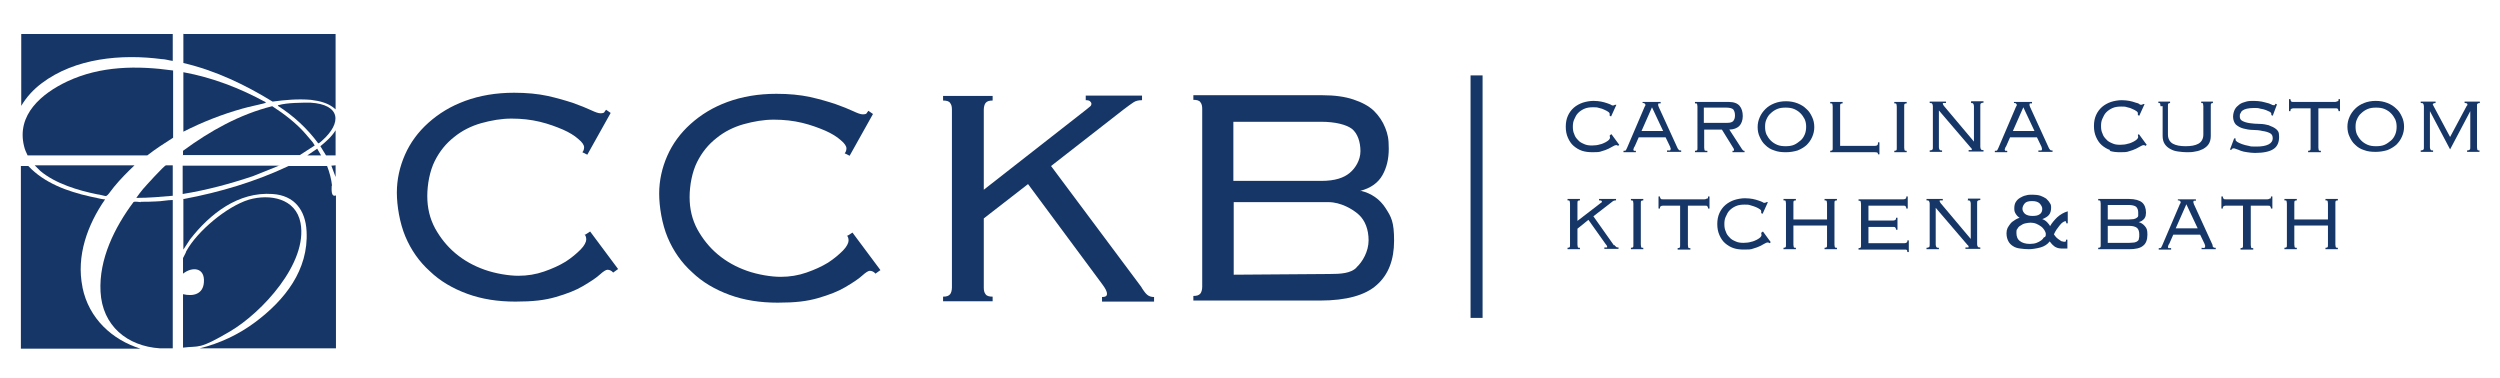 <svg xmlns="http://www.w3.org/2000/svg" id="Layer_1" viewBox="0 0 706.2 106.7"><defs><style>      .st0, .st1 {        fill: #fff;      }      .st1, .st2 {        display: none;      }      .st3 {        fill: #163667;      }    </style></defs><g class="st2"><path class="st0" d="M404.9,22.3h-2.4v67c.9,0,1.8.2,2.4-.6V22.3Z"></path><path class="st0" d="M404.9,22.3v66.4c-.5.8-1.5.6-2.4.6V22.3h2.4Z"></path></g><g class="st2"><path class="st0" d="M429.6,42.9h-.2c-.6,0-1.9,1.9-4.9,1.9-4.5,0-6.3-3.2-6.3-6.6s1.8-6.6,6.3-6.6,4.3,1.6,4.7,1.6.2,0,.3,0h.1l-1.5,2h-.2v-.6c0-.4-1.5-1.8-3.6-1.8-3.4,0-4.4,3.2-4.4,5.4s1,5.4,4.4,5.4,3.6-1.1,3.6-2v-.4h.2l1.6,1.7h-.1Z"></path><path class="st0" d="M430.6,44.7v-.2c.4,0,.4-.2.5-.5,3.7-11.1,4-11.5,4-11.7s-.1-.2-.4-.3v-.2h3.5v.2c-.2,0-.3,0-.3.3s.2.4,4.1,11.7c.1.3.2.4.6.5v.2h-2.6v-.2c.3,0,.4,0,.4-.2s0-.2-1.2-3.4h-5.5c-1.1,3.1-1.1,3.2-1.1,3.4s.2.2.4.3v.2h-2.4ZM438.8,39.6l-2.3-6.9h0l-2.3,6.9h4.7-.1Z"></path><path class="st0" d="M446.8,43.8c0,.5.1.6.6.6v.2h-2.9v-.2c.5,0,.6,0,.6-.6v-11.2c0-.5-.1-.6-.6-.6v-.2h6c3.6,0,5.1,1.7,5.1,3.6s-.9,3-3.3,3.4l3.1,5c.3.5.5.6.8.7v.2h-2.7v-.2c.2,0,.3,0,.3-.2,0-.2-.2-.4-3.3-5.3h-3.7v4.9h0ZM446.8,37.7h3.8c2.4,0,3.4-.7,3.4-2.4s-1-2.4-3.5-2.4h-3.7v4.8h0Z"></path><path class="st0" d="M470.2,38.2c0,3.1-1.9,6.6-6.2,6.6s-6.2-3.5-6.2-6.6,1.9-6.6,6.2-6.6,6.2,3.5,6.2,6.6ZM459.5,38.2c0,2.8,1.2,5.4,4.6,5.4s4.6-2.7,4.6-5.4-1.2-5.4-4.6-5.4-4.6,2.7-4.6,5.4Z"></path><path class="st0" d="M473.2,32.6c0-.5,0-.6-.6-.6v-.2h2.9v.2c-.5,0-.6.1-.6.6v10.9h6.5c.6,0,.7,0,.8-.4h.2v2.1h-.2c-.1-.4-.2-.5-.8-.5h-8.7v-.2c.5,0,.6,0,.6-.6v-11.2h0Z"></path><path class="st0" d="M486.5,43.8c0,.5.1.6.6.6v.2h-2.9v-.2c.5,0,.6,0,.6-.6v-11.2c0-.5-.1-.6-.6-.6v-.2h2.9v.2c-.5,0-.6.1-.6.6v11.2Z"></path><path class="st0" d="M492.4,43.8c0,.5.1.6.6.6v.2h-2.8v-.2c.5,0,.6,0,.6-.6v-11.2c0-.5-.1-.6-.6-.6v-.2h3.7v.2c-.3,0-.4.1-.4.2,0,.3.3.5,6.5,9.5h0v-9.1c0-.5-.1-.6-.6-.6v-.2h2.8v.2c-.5,0-.6.1-.6.6v11.2c0,.5.1.6.6.6v.2h-2.6v-.2c.2,0,.3,0,.3,0,0-.2-.3-.5-7.5-11h0v10.5Z"></path><path class="st0" d="M504.2,44.7v-.2c.4,0,.4-.2.5-.5,3.7-11.1,4-11.5,4-11.7s-.1-.2-.4-.3v-.2h3.5v.2c-.2,0-.3,0-.3.3s.2.4,4.1,11.7c0,.3.2.4.6.5v.2h-2.6v-.2c.3,0,.4,0,.4-.2s0-.2-1.2-3.4h-5.5c-1.1,3.1-1.1,3.2-1.1,3.4s.2.2.4.3v.2h-2.4ZM512.4,39.6l-2.3-6.9h0l-2.3,6.9h4.7-.1Z"></path><path class="st0" d="M535.4,42.9h-.2c-.6,0-1.9,1.9-4.9,1.9-4.5,0-6.3-3.2-6.3-6.6s1.8-6.6,6.3-6.6,4.3,1.6,4.7,1.6.2,0,.3,0h0l-1.5,2h-.2v-.6c0-.4-1.5-1.8-3.6-1.8-3.4,0-4.4,3.2-4.4,5.4s1,5.4,4.4,5.4,3.6-1.1,3.6-2v-.4h.2l1.6,1.7h0Z"></path><path class="st0" d="M547.2,32.6c0-.5,0-.6-.5-.7v-.2h2.6v.2c-.4,0-.5.2-.5.7v8.5c0,2.6-2,3.7-5.3,3.7s-5.3-1.1-5.3-3.7v-8.5c0-.5,0-.6-.5-.7v-.2h2.7v.2c-.4,0-.5.2-.5.7v8.7c0,1.7,1.1,2.3,3.7,2.3s3.7-.7,3.7-2.3v-8.7h-.1Z"></path><path class="st0" d="M553.3,41.5h0v.2c0,1.1,2.7,2,4,2,2,0,3.7-.9,3.7-2.7,0-3.8-8.8-.8-8.8-5.8s1.8-3.6,5.2-3.6,4.3,1.3,4.9,1.3.2,0,.2,0h0l-1.2,2.1h-.2c0-1.2-2.1-2.1-3.9-2.1s-3.5,1.2-3.5,2.3c0,3.4,8.8.5,8.8,5.9s-2.2,3.9-5.3,3.9-4.9-1.4-5.1-1.4-.2,0-.3,0h0c0,0,1.3-2.1,1.3-2.1h0Z"></path><path class="st0" d="M570.6,43.8c0,.5,0,.6.6.6v.2h-2.9v-.2c.5,0,.6,0,.6-.6v-10.9h-3.6c-.6,0-.7,0-.8.4h-.2v-2h.2c0,.3.2.4.8.4h8.8c.6,0,.7,0,.8-.4h.2v2h-.2c0-.3-.2-.4-.8-.4h-3.6v10.9h.1Z"></path><path class="st0" d="M588.8,38.2c0,3.1-1.9,6.6-6.2,6.6s-6.2-3.5-6.2-6.6,1.9-6.6,6.2-6.6,6.2,3.5,6.2,6.6ZM578,38.2c0,2.8,1.2,5.4,4.6,5.4s4.6-2.7,4.6-5.4-1.2-5.4-4.6-5.4-4.6,2.7-4.6,5.4Z"></path><path class="st0" d="M594.8,31.7v.2c-.3,0-.4,0-.4.3s.2.5,3.2,8.9h0c3.1-8.4,3.2-8.8,3.2-8.9s0-.2-.3-.2v-.2h3.6v.2c-.5,0-.6,0-.6.6v11.2c0,.5,0,.6.6.6v.2h-2.9v-.2c.5,0,.6,0,.6-.6v-10.4h0l-4.1,11.3h-.3l-4-11.3h0v10.4c0,.5,0,.6.6.6v.2h-2.9v-.2c.5,0,.6,0,.6-.6v-11.2c0-.5,0-.6-.6-.6v-.2h3.7Z"></path><path class="st0" d="M429.7,62.2v.2c-.5,0-.8.3-1.5,1l-4,3.9,5.2,7.1c.3.4.5.5.8.5v.2h-2.9v-.2c.2,0,.3,0,.3-.2s-.3-.4-4.6-6.4l-2.2,2.2v3.7c0,.5.1.6.6.6v.2h-2.9v-.2c.5,0,.6,0,.6-.6v-11.2c0-.5-.1-.6-.6-.6v-.2h2.9v.2c-.5,0-.6,0-.6.6v5.6c5.9-5.8,6.1-5.9,6.1-6.1s0,0-.2,0v-.2h3Z"></path><path class="st0" d="M434.8,74.3c0,.5.1.6.6.6v.2h-2.9v-.2c.5,0,.6,0,.6-.6v-11.2c0-.5-.1-.6-.6-.6v-.2h2.9v.2c-.5,0-.6,0-.6.6v11.2Z"></path><path class="st0" d="M443.6,74.3c0,.5.1.6.6.6v.2h-2.9v-.2c.5,0,.6,0,.6-.6v-10.9h-3.6c-.6,0-.7,0-.8.4h-.2v-2h.2c.1.3.2.4.8.4h8.8c.6,0,.7,0,.8-.4h.2v2h-.2c-.1-.3-.2-.4-.8-.4h-3.6v10.9h.1Z"></path><path class="st0" d="M460.9,73.4h-.2c-.6,0-1.9,1.9-4.9,1.9-4.5,0-6.3-3.2-6.3-6.6s1.8-6.6,6.3-6.6,4.3,1.6,4.7,1.6.2,0,.3,0h.1l-1.5,2h-.2v-.6c0-.4-1.5-1.8-3.6-1.8-3.4,0-4.4,3.2-4.4,5.4s1,5.4,4.4,5.4,3.6-1.1,3.6-2v-.4h.2l1.6,1.7h-.1Z"></path><path class="st0" d="M465.3,74.3c0,.5.1.6.6.6v.2h-2.9v-.2c.5,0,.6,0,.6-.6v-11.2c0-.5-.1-.6-.6-.6v-.2h2.9v.2c-.5,0-.6,0-.6.6v4.9h7.4v-4.9c0-.5-.1-.6-.6-.6v-.2h2.9v.2c-.5,0-.6,0-.6.6v11.2c0,.5.1.6.6.6v.2h-2.9v-.2c.5,0,.6,0,.6-.6v-5.1h-7.4v5.1Z"></path><path class="st0" d="M480.5,69.1v4.8h7.1c.6,0,.7,0,.8-.4h.2v2.1h-.2c-.1-.4-.2-.5-.8-.5h-9.4v-.2c.5,0,.6,0,.6-.6v-11.2c0-.5-.1-.6-.6-.6v-.2h9.1c.6,0,.7,0,.8-.4h.2v2h-.2c-.1-.3-.2-.4-.8-.4h-6.8v4.5h4.5c.6,0,.7,0,.8-.5h.2v2.2h-.2c-.1-.5-.2-.5-.8-.5h-4.5Z"></path><path class="st0" d="M493.2,74.3c0,.5.1.6.6.6v.2h-2.8v-.2c.5,0,.6,0,.6-.6v-11.2c0-.5-.1-.6-.6-.6v-.2h3.7v.2c-.3,0-.4,0-.4.2,0,.3.3.5,6.5,9.5h0v-9.1c0-.5-.1-.6-.6-.6v-.2h2.8v.2c-.5,0-.6,0-.6.6v11.2c0,.5.1.6.6.6v.2h-2.6v-.2c.2,0,.3,0,.3,0,0-.2-.3-.5-7.5-11h0v10.5Z"></path><path class="st0" d="M523.8,69h-.2s0-.2-.2-.2c-.6,0-1.9,2.5-1.9,2.8,0,.8.9,2.2,1.7,2.2s.4,0,.4-.4h.2v1.7h-.8c-1.7,0-2.3-1.2-2.5-2h0c-.7,1.3-1.9,2.2-3.8,2.2s-4.5-1.6-4.5-3.8,1-3.2,3-3.9c-1.1-.5-1.7-1.5-1.7-2.6,0-1.7,1.5-3,3.5-3s3.5,1.2,3.5,3-.8,2.2-2,2.7c1.1.4,1.8,1.2,2.1,2.1h0c.5-1.2,1.4-2.3,2.7-3,0,0,0-.2.2-.4h.2v2.6h0ZM513.9,71c0,1.6.7,3,2.9,3s2.8-1.3,2.8-2.8-1.3-2.9-3-2.9-2.7,1.4-2.7,2.6h0ZM515,65.1c0,1,.8,2,2,2s2-1,2-2-.8-2-2-2-2,1-2,2Z"></path><path class="st0" d="M533.2,75.1v-.2c.5,0,.6,0,.6-.6v-11.2c0-.5,0-.6-.6-.6v-.2h5.8c3.3,0,4.8,1.4,4.8,3.5s-.8,2.4-2.3,2.7h0c1.8.4,2.7,1.4,2.7,3.1s-1.9,3.6-5,3.6h-6ZM535.4,67.8h3.6c2.2,0,3.1-.9,3.1-2.2s-.9-2.2-3.1-2.2h-3.6v4.4ZM535.4,73.9h3.7c1.9,0,3.3-.7,3.3-2.4s-1.5-2.4-3.3-2.4h-3.8v4.9h0Z"></path><path class="st0" d="M545.9,75.1v-.2c.4,0,.4-.2.5-.5,3.7-11.1,4-11.5,4-11.7s0-.2-.4-.3v-.2h3.5v.2c-.2,0-.3,0-.3.3s.2.4,4.1,11.7c0,.3.2.4.6.5v.2h-2.6v-.2c.3,0,.4,0,.4-.2s0-.2-1.2-3.4h-5.5c-1.1,3.1-1.1,3.2-1.1,3.4s.2.2.4.3v.2h-2.4ZM554.1,70.1l-2.3-6.9h0l-2.3,6.9h4.7-.1Z"></path><path class="st0" d="M563.5,74.3c0,.5,0,.6.6.6v.2h-2.9v-.2c.5,0,.6,0,.6-.6v-10.9h-3.6c-.6,0-.7,0-.8.4h-.2v-2h.2c0,.3.2.4.8.4h8.8c.6,0,.7,0,.8-.4h.2v2h-.2c0-.3-.2-.4-.8-.4h-3.6v10.9h.1Z"></path><path class="st0" d="M572.4,74.3c0,.5,0,.6.6.6v.2h-2.9v-.2c.5,0,.6,0,.6-.6v-11.2c0-.5,0-.6-.6-.6v-.2h2.9v.2c-.5,0-.6,0-.6.6v4.9h7.4v-4.9c0-.5,0-.6-.6-.6v-.2h2.9v.2c-.5,0-.6,0-.6.6v11.2c0,.5,0,.6.6.6v.2h-2.9v-.2c.5,0,.6,0,.6-.6v-5.1h-7.4v5.1Z"></path></g><path class="st1" d="M176.8,76.9l-1.5,1c-.4-.6-1-.8-1.7-.8-1.6,0-8.6,9.4-27.2,9.4s-35.1-13.5-35.1-31.4,13.4-28.5,34.7-28.5,13.2,1.6,17.5,3,6.9,3,8.1,3,1.2-.4,1.7-1l1.3.9-6.9,11.9-1.5-.7c.2-.3.6-.8.6-1.4,0-2.5-9.6-8.1-21.4-8.1s-25,6.7-25,22.1,13.3,22.7,27,22.7,20.2-7.2,20.2-10.3-.3-1.2-.6-1.6l1.5-.9,8.3,10.7h0Z"></path><path class="st1" d="M250.5,76.9l-1.5,1c-.4-.6-1-.8-1.7-.8-1.6,0-8.6,9.4-27.2,9.4s-35.1-13.5-35.1-31.4,13.4-28.5,34.7-28.5,13.2,1.6,17.5,3,6.9,3,8.1,3,1.2-.4,1.7-1l1.3.9-6.9,11.9-1.5-.7c.2-.3.6-.8.6-1.4,0-2.5-9.6-8.1-21.4-8.1s-25,6.7-25,22.1,13.3,22.7,27,22.7,20.2-7.2,20.2-10.3-.3-1.2-.6-1.6l1.5-.9,8.3,10.7h0Z"></path><path class="st1" d="M274.8,26.5v1.3c-2.1,0-2.7,1.1-2.7,2.7v22.8l30.4-22.8c1-.8,1.6-1.1,1.6-1.7s-.4-1-1.7-1v-1.3h16.7v1.3c-2.2,0-2.8.7-5.6,2.7l-21.4,16.1,26.9,34.6c1.3,1.9,2,2.7,3.7,2.7v1.3h-15.4v-1.3c1.1,0,1.5-.2,1.5-.9s-.6-1.7-1.5-2.8l-22-28.5-13.2,9.8v19.6c0,1.6.6,2.7,2.7,2.7v1.3h-14.7v-1.3c2.1,0,2.7-1.1,2.7-2.7V30.6c0-1.6-.6-2.7-2.7-2.7v-1.3h14.7Z"></path><path class="st1" d="M337.9,30.6c0-1.6-.6-2.7-2.7-2.7v-1.3h38.4c14.2,0,19.6,6.7,19.6,15.2s-2.3,10.4-8.4,11.9v.2c6.4,1.5,9.9,7,9.9,14.3,0,10.8-6.4,17.1-22,17.1h-37.6v-1.3c2.1,0,2.7-1.1,2.7-2.7V30.6h.1ZM347.3,50h25.6c8.5,0,11.3-2.6,11.3-7.7s-2.8-7.7-11.3-7.7h-25.6v15.4ZM347.3,77.2h28c7.1,0,10.8-3.6,10.8-9.6s-3.7-9.6-10.8-9.6h-28v19.2Z"></path><g><path class="st3" d="M23.3,81.1c-1.8-8.8,1.4-17.6,6.4-24.8,0,0,0,0,0,0,0,0-.2,0-.3,0-1.1-.3,2.3.6-4-.8-6.3-1.4-12.9-3.8-17.4-8.6h-2.1v51.6h33.8c-8-2.5-14.6-8.5-16.4-17.3Z"></path><path class="st3" d="M29.7,56.3c.5.1,0,0,0,0h0Z"></path><path class="st3" d="M93.8,52.5c-.2-1.9-.7-3.8-1.4-5.6h-10.9c-9.3,4.4-19.4,7.4-29.5,9.3h-.2v14.3l1.9-2.9c5.6-7.2,13.6-13.5,23.3-12.8,6.2.4,9.3,4.6,9.6,10.5.6,11-6.2,19.5-14.5,25.7-4.7,3.5-10,6-15.7,7.4h0c0,0,38.5,0,38.5,0v-43.2c-1.5.6-1.2-1.9-1.2-2.8Z"></path><path class="st3" d="M39.8,57.1c-.5,0-1.7-.3-2.1,0-5.3,7.1-9.8,16.1-9.3,25.3.5,9.6,7.5,15.4,16.8,16h0c1.2,0,2.4,0,3.6,0v-41.9c-1.5,0-3.3.4-4.7.4-1.4.1-3,.1-4.4.1Z"></path><path class="st3" d="M77,28.7c3.6-.5,7.2-.8,10.8-.5,2.5.3,5.1.9,7,2.7V9.6h-43v8.2c9,2.1,17.4,6.1,25.2,10.9Z"></path><polygon class="st3" points="51.8 9.5 51.7 9.6 51.8 9.6 51.8 9.5"></polygon><path class="st3" d="M11.8,23.5c9.4-7.1,22.5-8.3,33.9-6.8,1,0,2.1.4,3.1.5v-7.6H6v20.3c1.5-2.5,3.4-4.6,5.8-6.4Z"></path><path class="st3" d="M94.8,36.8c-1.1,1.8-2.7,3.2-4.3,4.5l1.6,2.6h2.7v-7.1Z"></path><polygon class="st3" points="94.8 46.7 93.6 46.8 94.8 50 94.8 46.7"></polygon><path class="st3" d="M84.9,63c-1.3-7-8.7-8.3-14.6-6.6-6.2,1.9-14.6,8.9-17.7,14.6,0,.3-.9,1.8-.9,1.9v4.4c2.7-2.1,6.2-1.7,5.9,2.4-.2,3.4-3,4.1-5.9,3.4v15.1c4.7-.6,4.3.7,13.3-4.6,9-5.3,22-19.3,19.9-30.6Z"></path><path class="st3" d="M48.8,19.9h0c-10.1-1.4-20.4-1.3-29.8,3.1-7.2,3.4-14.4,9.4-12.2,18.3.2.9.6,1.8,1,2.6h33.8c2.3-1.8,4.8-3.4,7.3-5v-19Z"></path><polygon class="st3" points="51.7 43.9 51.7 43.8 51.6 43.8 51.7 43.9"></polygon><path class="st3" d="M88.9,41.1c-.7-1.1,0-.3-2.6-3.3s-6-5.6-9.4-7.8c-9.2,2.3-17.6,7-25.2,12.6v1.2h33l4.2-2.7Z"></path><path class="st3" d="M51.8,20.4h0s0,0,0,0h0Z"></path><path class="st3" d="M68.4,30.7c2.1-.6,4.3-1,6.5-1.6,0-.1.2,0,.2-.2-7.3-4-15.1-7-23.3-8.5v16.8c5.3-2.7,10.9-4.9,16.6-6.5Z"></path><path class="st3" d="M30,55.5c0,0,0,0,0,0h0Z"></path><path class="st3" d="M30.3,55.2c.6-.6,1.3-1.7,1.9-2.4,1.8-2.2,3.8-4.2,5.8-6.1H9.8l1.6,1.6c4.3,3.6,10.7,5.5,16.1,6.6.5,0,2.1.5,2.5.5s0,0,0,0c0,0,.1-.1.3-.3Z"></path><polygon class="st3" points="79 46.7 78.8 46.8 78.9 46.8 79 46.7"></polygon><path class="st3" d="M78.8,46.8h-27.2v8c6.8-1.1,13.5-2.9,20-5.1l7.2-2.9Z"></path><path class="st3" d="M87.6,29c-2.3,0-6.6,0-8.9.7-.1,0-.2,0-.2.2h0c4.4,2.8,8.3,6.4,11.4,10.6.2,0,.8-.5,1-.7,5.9-5.2,5.2-10.3-3.2-10.8Z"></path><path class="st3" d="M40.4,53.4c-.7.8-1.3,1.7-1.9,2.5,3.5,0,6.9-.3,10.3-.6v-8.6h-1.9c-.5,0-5.8,5.9-6.5,6.7Z"></path><polygon class="st3" points="90.7 43.9 89.6 42 86.8 43.9 90.7 43.9"></polygon><path class="st3" d="M239.2,66.5c.4.4.5.9.5,1.5s-.5,1.7-1.6,2.8c-1.1,1.1-2.5,2.3-4.2,3.4-1.8,1.1-3.8,2-6.1,2.8-2.3.8-4.7,1.2-7.3,1.2s-6.4-.6-9.5-1.7c-3.1-1.1-5.8-2.6-8.2-4.6-2.4-2-4.3-4.4-5.8-7.1-1.5-2.8-2.2-5.8-2.2-9.1s.7-7.1,2.1-9.9c1.4-2.8,3.2-5,5.5-6.8,2.2-1.8,4.8-3.1,7.6-3.9,2.9-.8,5.7-1.3,8.6-1.3s5.5.3,8,.9c2.5.6,4.6,1.4,6.5,2.2,1.8.8,3.3,1.7,4.4,2.7,1.1.9,1.6,1.7,1.6,2.3s-.2,1.1-.5,1.4l1.4.7,6.6-11.8-1.3-.9c-.2.3-.4.5-.5.7-.1.2-.5.3-1.1.3s-1.4-.3-2.7-.9c-1.3-.6-3-1.3-5-2-2.1-.7-4.5-1.4-7.2-2-2.8-.6-5.9-.9-9.5-.9-5.1,0-9.7.8-13.8,2.3-4.1,1.5-7.5,3.6-10.4,6.2-2.9,2.6-5.1,5.6-6.6,9-1.5,3.4-2.3,7-2.3,10.7s.8,8.6,2.4,12.4c1.6,3.8,3.9,7.1,6.9,9.8,2.9,2.8,6.5,4.9,10.6,6.4,4.1,1.5,8.6,2.2,13.6,2.2s8.3-.4,11.4-1.3c3.1-.9,5.7-1.9,7.7-3.1,2-1.2,3.6-2.2,4.7-3.2,1.1-1,1.8-1.4,2.2-1.4.6,0,1.2.3,1.6.8l1.4-1-7.9-10.6-1.4.9Z"></path><path class="st3" d="M322.5,81.2l-25.6-34.3,20.4-15.9c1.3-1,2.3-1.7,2.9-2.1.6-.4,1.4-.6,2.4-.6v-1.3h-15.9v1.3c.6,0,1,.1,1.2.3.2.2.4.4.4.7s-.1.6-.4.8c-.2.2-.6.5-1.1.9l-28.9,22.6v-22.6c0-.8.2-1.5.5-1.9.4-.5,1-.7,2-.7v-1.3h-14v1.3c1,0,1.7.2,2,.7.4.5.5,1.1.5,1.9v50.2c0,.8-.2,1.5-.5,1.9-.4.5-1,.7-2,.7v1.3h14v-1.3c-1,0-1.7-.2-2-.7-.4-.5-.5-1.1-.5-1.9v-19.5l12.5-9.7,20.9,28.2c.9,1.2,1.4,2.1,1.4,2.8s-.5.9-1.4.9v1.3h14.7v-1.3c-.8,0-1.4-.2-1.9-.6-.5-.4-1-1.1-1.6-2Z"></path><path class="st3" d="M384.3,54.1v-.2c3-.8,5-2.3,6.2-4.4,1.2-2.1,1.8-4.6,1.8-7.5s-.3-4.1-1-5.9c-.7-1.8-1.8-3.4-3.2-4.8-1.5-1.4-3.4-2.4-5.8-3.2-2.4-.8-5.3-1.2-8.7-1.2h-36.5v1.3c1,0,1.7.2,2,.7.4.5.5,1.1.5,1.9v50.2c0,.8-.2,1.5-.5,1.9-.4.5-1,.7-2,.7v1.3h35.8c7.4,0,12.8-1.5,16-4.4,3.3-2.9,4.9-7.1,4.9-12.5s-.8-6.7-2.4-9.2c-1.6-2.5-4-4.2-7-4.9ZM348.6,34.4h24.6c4,0,7.1.8,8.7,2,1.6,1.3,2.4,3.7,2.4,6.3s-1.5,4.9-3.1,6.2c-1.6,1.3-4,2.2-8,2.2h-24.8v-16.7ZM383.2,75.6c-1.7,1.6-4.3,1.8-7.7,1.8l-27,.2v-20.5h26.8c3.4,0,6.9,2,8.6,3.6,1.7,1.6,2.7,4.1,2.7,7.2s-1.7,6.1-3.5,7.7Z"></path><rect class="st3" x="415.4" y="21.3" width="3.4" height="68.5"></rect><path class="st3" d="M454.7,38.3c0,.2.1.4.1.6s-.1.3-.3.6c-.2.2-.6.5-1,.7-.4.2-1,.5-1.6.6-.6.2-1.4.3-2.2.3s-1.6-.1-2.2-.4c-.7-.3-1.3-.6-1.7-1.1-.5-.5-.9-1-1.1-1.7-.3-.6-.4-1.3-.4-2.1s.1-1.5.4-2.1c.3-.7.6-1.3,1.1-1.8.5-.5,1.1-.9,1.8-1.2.7-.3,1.5-.4,2.4-.4s1.1,0,1.7.2c.6.1,1.1.3,1.5.5.5.2.8.4,1.1.6.3.2.4.4.4.5v.3s0,.1,0,.3l.4.2,1.5-3.3h-.4c-.2.1-.3.2-.5.2s-.4,0-.6-.2c-.3-.1-.6-.3-1-.4-.6-.2-1.2-.4-1.8-.5-.6-.1-1.3-.2-2.2-.2s-2.1.2-3,.5c-.9.3-1.8.8-2.5,1.4-.7.6-1.3,1.4-1.7,2.3-.4.9-.6,1.9-.6,3.1s.2,2.2.6,3.1c.4.9.9,1.7,1.6,2.3.7.6,1.5,1.1,2.4,1.4.9.3,1.9.4,3,.4s1.9,0,2.6-.3c.7-.2,1.3-.4,1.9-.7.5-.3.9-.5,1.3-.7.3-.2.6-.3.8-.3s.1,0,.2,0c0,0,.2.1.4.2l.3-.3-2.2-3-.3.2Z"></path><path class="st3" d="M462.3,42.6c-.3,0-.5,0-.7,0-.1,0-.2-.2-.2-.3s0-.2.1-.4c0-.2.2-.4.3-.6l1.1-2.5h7.6l1.3,2.7c0,.1,0,.2.1.3s0,.2,0,.4,0,.2-.2.3c-.1,0-.4,0-.8,0v.4h4v-.4c-.3,0-.6,0-.7-.2-.1-.1-.2-.3-.3-.4l-5.4-11.8c0-.1,0-.2-.1-.3,0-.1,0-.2,0-.3s0-.3.2-.3c.2,0,.3,0,.5,0v-.4h-5.1v.3c.3,0,.5,0,.6.2.1,0,.2.2.2.3s0,.3-.2.5l-5,11.7c-.1.2-.2.4-.3.6-.1.2-.3.2-.7.2v.4h3.5v-.4ZM466.6,30.2l3.2,6.8h-6.1l3-6.8Z"></path><path class="st3" d="M482.1,42.6c-.3,0-.6,0-.6-.2,0-.1-.1-.4-.1-.7v-5.1h5l3.1,5c.1.2.2.3.3.5,0,.1,0,.2,0,.3s0,.2,0,.2c0,0-.2,0-.4,0v.4h3.4v-.4c-.2,0-.3,0-.4-.1s-.2-.2-.4-.5l-3.5-5.4c1.2,0,2.2-.4,2.8-1s1-1.6,1-2.8-.3-2.2-.9-2.9c-.6-.7-1.6-1.1-3-1.1h-9.6v.4c.3,0,.6,0,.6.2,0,.1.1.4.1.7v11.6c0,.4,0,.6-.1.7,0,.1-.3.2-.6.2v.4h3.5v-.4ZM481.3,30.4h6.4c.9,0,1.6.2,1.9.5.3.4.5.9.5,1.7s-.2,1.2-.5,1.6c-.3.3-.8.5-1.6.5h-6.7v-4.3Z"></path><path class="st3" d="M507.8,42.5c1-.4,1.8-.9,2.5-1.5.7-.7,1.2-1.4,1.6-2.3.4-.9.6-1.8.6-2.8s-.2-2-.6-2.8c-.4-.9-.9-1.7-1.6-2.3-.7-.7-1.5-1.2-2.5-1.6-1-.4-2.1-.6-3.3-.6s-2.3.2-3.3.6c-1,.4-1.8.9-2.5,1.6-.7.7-1.2,1.4-1.6,2.3-.4.9-.6,1.8-.6,2.8s.2,2,.6,2.8c.4.9.9,1.7,1.6,2.3.7.7,1.5,1.2,2.5,1.5,1,.4,2.1.5,3.3.5s2.3-.2,3.3-.5ZM500.2,39.7c-.5-.5-.9-1.1-1.2-1.7-.3-.7-.4-1.4-.4-2.2s.1-1.5.4-2.1c.3-.7.7-1.3,1.2-1.7.5-.5,1.1-.9,1.8-1.2.7-.3,1.5-.4,2.4-.4s1.7.1,2.4.4c.7.3,1.3.7,1.8,1.2.5.5.9,1.1,1.2,1.7.3.7.4,1.4.4,2.1s-.1,1.5-.4,2.2c-.3.7-.7,1.3-1.2,1.7s-1.1.9-1.8,1.2-1.5.4-2.4.4-1.7-.1-2.4-.4c-.7-.3-1.3-.7-1.8-1.2Z"></path><path class="st3" d="M530.3,43.1c.1,0,.2.2.2.5h.4v-3.4h-.4c0,.4,0,.6-.2.8-.1.1-.3.2-.6.2h-9.9v-11.1c0-.4,0-.6.1-.7,0-.1.3-.2.6-.2v-.4h-3.5v.4c.3,0,.6,0,.6.2,0,.1.1.4.1.7v11.6c0,.4,0,.6-.1.7,0,.1-.3.2-.6.2v.4h12.6c.3,0,.5,0,.6.1Z"></path><path class="st3" d="M538.6,42.6c-.3,0-.6,0-.6-.2,0-.1-.1-.4-.1-.7v-11.6c0-.4,0-.6.1-.7,0-.1.3-.2.6-.2v-.4h-3.5v.4c.3,0,.5,0,.6.2,0,.1.1.4.1.7v11.6c0,.4,0,.6-.1.7,0,.1-.3.2-.6.2v.4h3.5v-.4Z"></path><path class="st3" d="M556.7,29.1c.3,0,.6,0,.7.2.1.1.2.4.2.7v10l-8.5-10.1c-.2-.3-.3-.5-.3-.6s0-.2.2-.2c.1,0,.3,0,.7,0v-.4h-4.6v.4c.3,0,.6,0,.7.2.1.1.2.4.2.7v11.6c0,.4,0,.6-.2.7-.1.1-.3.2-.7.2v.4h3.5v-.4c-.3,0-.6,0-.7-.2-.1-.1-.2-.4-.2-.7v-10.4l8.9,10.4c.1.1.2.2.3.3,0,0,.1.2.1.3s0,.2-.1.2c0,0-.3,0-.8,0v.4h4.2v-.4c-.3,0-.6,0-.7-.2-.1-.1-.2-.4-.2-.7v-11.6c0-.4,0-.6.2-.7.1-.1.3-.2.7-.2v-.4h-3.5v.4Z"></path><path class="st3" d="M567.2,42.6c-.3,0-.5,0-.7,0-.1,0-.2-.2-.2-.3s0-.2.1-.4c0-.2.2-.4.3-.6l1.1-2.5h7.6l1.3,2.7c0,.1,0,.2.1.3,0,.1,0,.2,0,.4s0,.2-.2.3c-.1,0-.4,0-.8,0v.4h4v-.4c-.3,0-.6,0-.7-.2-.1-.1-.2-.3-.3-.4l-5.4-11.8c0-.1,0-.2-.1-.3,0-.1,0-.2,0-.3s0-.3.2-.3c.2,0,.3,0,.5,0v-.4h-5.1v.3c.3,0,.5,0,.6.2.1,0,.2.2.2.3s0,.3-.2.5l-5,11.7c-.1.2-.2.4-.3.6-.1.2-.3.2-.7.2v.4h3.5v-.4ZM571.5,30.2l3.2,6.8h-6.1l3-6.8Z"></path><path class="st3" d="M595.9,42.6c.9.3,1.9.4,3,.4s1.9,0,2.6-.3c.7-.2,1.3-.4,1.9-.7.5-.3.9-.5,1.3-.7.3-.2.6-.3.8-.3s.1,0,.2,0c0,0,.2.1.4.2l.3-.3-2.2-3-.3.2c0,.2.1.4.1.6s-.1.3-.3.6c-.2.2-.6.5-1,.7-.4.2-1,.5-1.6.6-.6.2-1.4.3-2.2.3s-1.6-.1-2.2-.4c-.7-.3-1.3-.6-1.7-1.1-.5-.5-.9-1-1.1-1.7-.3-.6-.4-1.3-.4-2.1s.1-1.5.4-2.1c.3-.7.6-1.3,1.1-1.8.5-.5,1.1-.9,1.8-1.2.7-.3,1.5-.4,2.4-.4s1.1,0,1.7.2c.6.1,1.1.3,1.5.5.5.2.8.4,1.1.6.3.2.4.4.4.5v.3s0,.1,0,.3l.4.2,1.5-3.3h-.4c-.2.1-.3.2-.5.2s-.4,0-.6-.2-.6-.3-1-.4c-.6-.2-1.2-.4-1.8-.5-.6-.1-1.3-.2-2.2-.2s-2.1.2-3,.5-1.8.8-2.5,1.4c-.7.6-1.3,1.4-1.7,2.3-.4.9-.6,1.9-.6,3.1s.2,2.2.6,3.1c.4.9.9,1.7,1.6,2.3.7.6,1.5,1.1,2.4,1.4Z"></path><path class="st3" d="M610.9,30v8.4c0,.9.2,1.7.6,2.3.4.6,1,1.1,1.6,1.4.7.4,1.4.6,2.2.7.8.1,1.6.2,2.4.2s1.6,0,2.4-.2c.8-.1,1.6-.4,2.2-.7.7-.4,1.2-.8,1.6-1.4.4-.6.6-1.4.6-2.3v-8.4c0-.4,0-.6.1-.7,0-.1.3-.2.5-.2v-.4h-3.3v.4c.3,0,.5,0,.5.2,0,.1.1.4.1.7v8c0,1.2-.5,2.1-1.4,2.6-.9.5-2.1.7-3.6.7s-2.7-.2-3.6-.7c-.9-.5-1.4-1.4-1.4-2.6v-8c0-.4,0-.6.1-.7,0-.1.3-.2.5-.2v-.4h-3.3v.4c.3,0,.5,0,.5.2,0,.1.1.4.1.7Z"></path><path class="st3" d="M641,35.4c-.8-.2-1.7-.4-2.7-.4-1,0-1.9-.1-2.7-.2-.8-.1-1.5-.3-2.1-.6-.6-.3-.8-.7-.8-1.3s0-.6.2-.9c.1-.3.3-.6.6-.8.3-.2.7-.4,1.2-.5.5-.1,1.2-.2,2-.2s1.2,0,1.8.2c.6.1,1.1.2,1.6.4.5.2.9.4,1.1.5.3.2.4.4.4.6s0,.2,0,.2c0,0,0,.1,0,.1l.4.2,1.2-3.2-.4-.2c-.1.2-.2.3-.3.4s-.1,0-.3,0-.3,0-.6-.2c-.3-.1-.6-.3-1.1-.4-.5-.1-1-.3-1.6-.4-.6-.1-1.4-.2-2.2-.2s-1.5,0-2.2.2-1.4.4-1.9.8c-.5.4-1,.8-1.3,1.4-.3.6-.5,1.3-.5,2.1s.3,1.7.8,2.2c.6.5,1.3.9,2.1,1.1.8.2,1.7.4,2.7.4,1,0,1.9.1,2.7.3.8.1,1.5.3,2.1.6.6.3.8.8.8,1.5s-.4,1.3-1.2,1.7c-.8.4-1.9.6-3.4.6s-1.5,0-2.2-.2c-.7-.1-1.3-.3-1.9-.5-.5-.2-1-.4-1.3-.6-.3-.2-.5-.4-.5-.6s0-.2,0-.4h-.4c0,0-1.2,3.2-1.2,3.2h.4s.1,0,.2-.2c0-.1.2-.2.4-.2s.4,0,.8.2c.4.1.8.3,1.3.5.5.2,1.1.3,1.8.4.7.1,1.4.2,2.2.2,2.4,0,4.2-.4,5.2-1.1,1.1-.7,1.6-1.9,1.6-3.4s-.3-1.7-.8-2.2c-.6-.5-1.3-.8-2.1-1.1Z"></path><path class="st3" d="M660.2,28.6c-.1.1-.3.2-.6.2h-11.8c-.3,0-.5,0-.6-.2-.1-.1-.2-.3-.2-.6h-.4v3.4h.4c0-.3,0-.5.2-.6.1-.1.3-.2.6-.2h4.9v11.1c0,.4,0,.6-.1.7,0,.1-.3.2-.6.2v.4h3.6v-.4c-.3,0-.6,0-.6-.2,0-.1-.1-.4-.1-.7v-11.1h4.9c.3,0,.5,0,.6.2.1.1.2.3.2.6h.4v-3.4h-.4c0,.3,0,.5-.2.6Z"></path><path class="st3" d="M676.9,30.7c-.7-.7-1.5-1.2-2.5-1.6-1-.4-2.1-.6-3.3-.6s-2.3.2-3.3.6c-1,.4-1.8.9-2.5,1.6-.7.7-1.2,1.4-1.6,2.3-.4.9-.6,1.8-.6,2.8s.2,2,.6,2.8c.4.9.9,1.7,1.6,2.3.7.7,1.5,1.2,2.5,1.5,1,.4,2.1.5,3.3.5s2.3-.2,3.3-.5c1-.4,1.8-.9,2.5-1.5.7-.7,1.2-1.4,1.6-2.3.4-.9.6-1.8.6-2.8s-.2-2-.6-2.8c-.4-.9-.9-1.7-1.6-2.3ZM676.6,38c-.3.7-.7,1.3-1.2,1.7s-1.1.9-1.8,1.2-1.5.4-2.4.4-1.7-.1-2.4-.4-1.3-.7-1.8-1.2c-.5-.5-.9-1.1-1.2-1.7-.3-.7-.4-1.4-.4-2.2s.1-1.5.4-2.1c.3-.7.7-1.3,1.2-1.7.5-.5,1.1-.9,1.8-1.2.7-.3,1.5-.4,2.4-.4s1.7.1,2.4.4c.7.3,1.3.7,1.8,1.2.5.5.9,1.1,1.2,1.7.3.7.4,1.4.4,2.1s-.1,1.5-.4,2.2Z"></path><path class="st3" d="M699.9,29.3c0-.1.3-.2.6-.2v-.4h-4.3v.4c.5,0,.8.1.8.4s0,.2-.2.4l-4.7,8.8-4.7-8.8c-.1-.2-.2-.4-.2-.4,0-.2.3-.4.8-.4v-.4h-4.2v.4c.3,0,.6,0,.7.2.1.1.2.4.2.7v11.6c0,.4,0,.6-.2.7-.1.1-.3.2-.7.2v.4h3.5v-.4c-.3,0-.6,0-.7-.2-.1-.1-.2-.4-.2-.7v-10.2h0l5.7,10.8,5.7-10.8h0v10.2c0,.4,0,.6-.2.7-.1.1-.3.2-.7.2v.4h3.5v-.4c-.3,0-.5,0-.6-.2,0-.1-.1-.4-.1-.7v-11.6c0-.4,0-.6.1-.7Z"></path><path class="st3" d="M455.9,69.3l-5.8-8.2,5.3-4.1c.3-.3.7-.4,1.1-.4v-.4h-4.8v.4c.5,0,.8.1.8.3s0,.2-.1.3c0,0-.2.1-.3.2l-6.5,5v-4.9c0-.4,0-.6.1-.7,0-.1.3-.2.6-.2v-.4h-3.5v.4c.3,0,.5,0,.6.2,0,.1.1.4.1.7v11.6c0,.4,0,.6-.1.7,0,.1-.3.2-.6.2v.4h3.5v-.4c-.3,0-.6,0-.6-.2,0-.1-.1-.4-.1-.7v-4.5l3.1-2.5,4.9,6.9c.3.3.4.6.4.7s0,.2-.1.2c0,0-.3,0-.7,0v.4h4v-.4c-.3,0-.6,0-.7-.2-.2-.1-.3-.3-.5-.5Z"></path><path class="st3" d="M460.7,56.6c.3,0,.5,0,.6.2,0,.1.1.4.1.7v11.6c0,.4,0,.6-.1.7,0,.1-.3.2-.6.2v.4h3.5v-.4c-.3,0-.6,0-.6-.2,0-.1-.1-.4-.1-.7v-11.6c0-.4,0-.6.1-.7,0-.1.3-.2.6-.2v-.4h-3.5v.4Z"></path><path class="st3" d="M482.1,56.1c-.1.1-.3.2-.6.2h-11.8c-.3,0-.5,0-.6-.2-.1-.1-.2-.3-.2-.6h-.4v3.4h.4c0-.3,0-.5.2-.6.1-.1.3-.2.6-.2h4.9v11.1c0,.4,0,.6-.1.7,0,.1-.3.2-.6.2v.4h3.6v-.4c-.3,0-.6,0-.6-.2,0-.1-.1-.4-.1-.7v-11.1h4.9c.3,0,.5,0,.6.2.1.1.2.3.2.6h.4v-3.4h-.4c0,.3,0,.5-.2.6Z"></path><path class="st3" d="M497.5,65.8c0,.2.1.4.1.6s-.1.3-.3.6c-.2.2-.6.5-1,.7-.4.2-1,.5-1.6.6-.6.2-1.4.3-2.2.3s-1.6-.1-2.2-.4c-.7-.3-1.3-.6-1.7-1.1-.5-.5-.9-1-1.1-1.7-.3-.6-.4-1.3-.4-2.1s.1-1.5.4-2.1c.3-.7.6-1.3,1.1-1.8.5-.5,1.1-.9,1.8-1.2.7-.3,1.5-.4,2.4-.4s1.1,0,1.7.2,1.1.3,1.5.5c.5.2.8.4,1.1.6.3.2.4.4.4.5v.3s0,.1,0,.3l.4.2,1.5-3.3h-.4c-.2.1-.3.2-.5.2s-.4,0-.6-.2c-.3-.1-.6-.3-1-.4-.6-.2-1.2-.4-1.8-.5-.6-.1-1.3-.2-2.2-.2s-2.1.2-3,.5c-.9.3-1.8.8-2.5,1.4-.7.6-1.3,1.4-1.7,2.3-.4.9-.6,1.9-.6,3.1s.2,2.2.6,3.1c.4.9.9,1.7,1.6,2.3.7.6,1.5,1.1,2.4,1.4.9.3,1.9.4,3,.4s1.9,0,2.6-.3c.7-.2,1.3-.4,1.9-.7.5-.3.9-.5,1.3-.7.3-.2.6-.3.8-.3s.1,0,.2,0c0,0,.2.1.4.2l.3-.3-2.2-3-.3.2Z"></path><path class="st3" d="M515.4,56.6c.3,0,.5,0,.6.2,0,.1.1.4.1.7v4.5h-9.5v-4.5c0-.4,0-.6.1-.7,0-.1.3-.2.6-.2v-.4h-3.5v.4c.3,0,.6,0,.6.2,0,.1.1.4.1.7v11.6c0,.4,0,.6-.1.7,0,.1-.3.2-.6.2v.4h3.5v-.4c-.3,0-.6,0-.6-.2,0-.1-.1-.4-.1-.7v-5.4h9.5v5.4c0,.4,0,.6-.1.7,0,.1-.3.2-.6.2v.4h3.5v-.4c-.3,0-.5,0-.6-.2,0-.1-.1-.4-.1-.7v-11.6c0-.4,0-.6.1-.7,0-.1.3-.2.6-.2v-.4h-3.5v.4Z"></path><path class="st3" d="M538.6,68.5c-.1.1-.3.2-.6.2h-10.2v-4.6h7c.3,0,.5,0,.6.2.1.1.2.3.2.6h.4v-3.4h-.4c0,.3,0,.5-.2.6-.1.1-.3.2-.6.2h-7v-4.2h9.9c.3,0,.5,0,.6.2.1.1.2.3.2.6h.4v-3.4h-.4c0,.3,0,.5-.2.6-.1.1-.3.2-.6.2h-12.7v.4c.3,0,.5,0,.6.2,0,.1.1.4.1.7v11.6c0,.4,0,.6-.1.7,0,.1-.3.2-.6.2v.4h13c.3,0,.5,0,.6.1.1,0,.2.3.2.6h.4v-3.3h-.4c0,.3,0,.5-.2.6Z"></path><path class="st3" d="M555.8,56.6c.3,0,.6,0,.7.2.1.1.2.4.2.7v10l-8.5-10.1c-.2-.3-.3-.5-.3-.6s0-.2.2-.2c.1,0,.3,0,.7,0v-.4h-4.6v.4c.3,0,.6,0,.7.2.1.1.2.4.2.7v11.6c0,.4,0,.6-.2.7-.1.1-.3.2-.7.2v.4h3.5v-.4c-.3,0-.6,0-.7-.2-.1-.1-.2-.4-.2-.7v-10.4l8.9,10.4c.1.1.2.2.3.3,0,0,.1.2.1.3s0,.2-.1.2c0,0-.3,0-.8,0v.4h4.2v-.4c-.3,0-.6,0-.7-.2-.1-.1-.2-.4-.2-.7v-11.6c0-.4,0-.6.2-.7.1-.1.3-.2.7-.2v-.4h-3.5v.4Z"></path><path class="st3" d="M579.2,64.1c-.2-.5-.5-.9-.9-1.3-.4-.4-.8-.7-1.4-.9.8-.3,1.5-.7,1.9-1.2.4-.5.6-1.2.6-2s-.1-1-.4-1.4c-.2-.4-.6-.8-1-1.2-.5-.3-1-.6-1.6-.8-.6-.2-1.4-.3-2.2-.3s-1.3,0-1.9.2c-.6.1-1.2.4-1.7.7-.5.3-.9.7-1.2,1.2-.3.5-.4,1.1-.4,1.8s.1,1,.4,1.5c.3.5.7.9,1.1,1.1-.5.2-1,.4-1.4.7-.5.3-.9.6-1.2,1-.3.4-.6.8-.8,1.2-.2.5-.3.9-.3,1.5,0,.9.2,1.6.5,2.2.3.6.8,1.1,1.3,1.4.6.4,1.2.6,2,.7.8.1,1.6.2,2.5.2s2.2-.2,3.3-.5c1.1-.3,2-.9,2.6-1.7.4.5.7.9,1.1,1.2.3.3.7.5,1,.6.3.1.7.2,1.1.2.4,0,.8,0,1.3,0h.5v-2.5h-.4c0,.1,0,.3,0,.4,0,.1-.2.2-.4.2s-.3,0-.6-.1c-.3,0-.5-.2-.8-.4-.3-.2-.6-.4-.9-.7-.3-.3-.5-.6-.7-.9.2-.4.4-.9.7-1.3.3-.4.6-.8.9-1.2.3-.4.6-.7.9-.9s.5-.3.7-.3.2,0,.2.1c0,0,.1.3.1.5h.4v-3.4c-1.1.3-2.1.9-3,1.7-.8.8-1.5,1.6-2,2.5ZM571.9,57.5c.4-.5,1.1-.7,2.1-.7s1.7.2,2.2.7c.4.5.7.9.7,1.5s-.2,1.2-.7,1.5c-.5.4-1.2.5-2.1.5s-1.6-.2-2.1-.6c-.4-.4-.7-.9-.7-1.4s.2-1,.6-1.5ZM577.4,67c-.2.3-.4.6-.8.9-.4.3-.8.5-1.3.7-.5.2-1.2.3-1.9.3-1.2,0-2.2-.3-2.8-.8-.7-.5-1-1.3-1-2.3s.1-.9.3-1.2c.2-.4.5-.7.9-.9.4-.3.8-.5,1.3-.6.5-.1,1-.2,1.5-.2s1.1.1,1.6.3c.5.2,1,.5,1.4.8.4.3.7.7.9,1,.2.4.4.7.4,1.1s0,.6-.3.9Z"></path><path class="st3" d="M603.9,62.8h0c.4-.1.8-.2,1.1-.4.3-.2.5-.4.7-.6.2-.3.3-.5.4-.8,0-.3.1-.6.1-.9,0-1.3-.4-2.3-1.1-2.9-.7-.6-2-1-3.7-1h-8.7v.4c.3,0,.5,0,.6.2,0,.1.1.4.1.7v11.6c0,.4,0,.6-.1.7,0,.1-.3.2-.6.2v.4h8.7c1.9,0,3.2-.3,4-1,.8-.6,1.2-1.7,1.2-3.1s-.2-1.8-.7-2.4c-.5-.6-1.1-1-1.9-1.2ZM595.4,57.9h5.8c1.1,0,1.8.2,2.2.5.4.4.6.9.6,1.6s0,.6,0,.9c0,.3-.2.5-.4.6-.2.2-.5.3-.9.4-.4,0-.9.1-1.5.1h-5.8v-4.1ZM604.2,67.4c0,.3-.2.6-.4.7-.2.2-.5.3-.9.4-.4,0-.8.1-1.4.1h-6.1v-4.8h6c1.1,0,1.8.2,2.3.6.4.4.6,1,.6,1.8s0,.8-.1,1.1Z"></path><path class="st3" d="M625.1,69.4l-5.4-11.8c0-.1,0-.2-.1-.3,0-.1,0-.2,0-.3s0-.3.2-.3c.2,0,.3,0,.5,0v-.4h-5.1v.3c.3,0,.5,0,.6.2.1,0,.2.2.2.3s0,.3-.2.5l-5,11.7c-.1.2-.2.4-.3.6-.1.2-.3.2-.7.2v.4h3.5v-.4c-.3,0-.5,0-.7,0-.1,0-.2-.2-.2-.3s0-.2.1-.4c0-.2.2-.4.3-.6l1.1-2.5h7.6l1.3,2.7c0,.1,0,.2.1.3,0,.1,0,.2,0,.4s0,.2-.2.3-.4,0-.8,0v.4h4v-.4c-.3,0-.6,0-.7-.2-.1-.1-.2-.3-.3-.4ZM614.6,64.5l3-6.8,3.2,6.8h-6.1Z"></path><path class="st3" d="M641.1,56.1c-.1.1-.3.2-.6.2h-11.8c-.3,0-.5,0-.6-.2-.1-.1-.2-.3-.2-.6h-.4v3.4h.4c0-.3,0-.5.2-.6.1-.1.3-.2.6-.2h4.9v11.1c0,.4,0,.6-.1.7,0,.1-.3.2-.6.2v.4h3.6v-.4c-.3,0-.6,0-.6-.2,0-.1-.1-.4-.1-.7v-11.1h4.9c.3,0,.5,0,.6.2.1.1.2.3.2.6h.4v-3.4h-.4c0,.3,0,.5-.2.6Z"></path><path class="st3" d="M656.9,56.6c.3,0,.5,0,.6.2,0,.1.1.4.1.7v4.5h-9.5v-4.5c0-.4,0-.6.1-.7,0-.1.3-.2.6-.2v-.4h-3.5v.4c.3,0,.6,0,.6.2,0,.1.1.4.1.7v11.6c0,.4,0,.6-.1.7,0,.1-.3.2-.6.2v.4h3.5v-.4c-.3,0-.6,0-.6-.2,0-.1-.1-.4-.1-.7v-5.4h9.5v5.4c0,.4,0,.6-.1.7,0,.1-.3.2-.6.2v.4h3.5v-.4c-.3,0-.5,0-.6-.2,0-.1-.1-.4-.1-.7v-11.6c0-.4,0-.6.1-.7,0-.1.3-.2.6-.2v-.4h-3.5v.4Z"></path><path class="st3" d="M165.1,66.2c.4.4.5.9.5,1.5s-.5,1.7-1.6,2.8c-1.1,1.1-2.5,2.3-4.2,3.4-1.8,1.1-3.8,2-6.1,2.8-2.3.8-4.7,1.2-7.3,1.2s-6.4-.6-9.5-1.7c-3.1-1.1-5.8-2.6-8.2-4.6-2.4-2-4.3-4.4-5.8-7.1-1.5-2.8-2.2-5.8-2.2-9.1s.7-7.1,2.1-9.9c1.4-2.8,3.2-5,5.5-6.8,2.2-1.8,4.8-3.1,7.6-3.9,2.9-.8,5.7-1.3,8.6-1.3s5.5.3,8,.9c2.5.6,4.6,1.4,6.5,2.2,1.8.8,3.3,1.7,4.4,2.7,1.1.9,1.6,1.7,1.6,2.3s-.2,1.1-.5,1.4l1.4.7,6.6-11.8-1.3-.9c-.2.3-.4.5-.5.7-.1.2-.5.3-1.1.3s-1.4-.3-2.7-.9c-1.3-.6-3-1.3-5-2-2.1-.7-4.5-1.4-7.2-2-2.8-.6-5.9-.9-9.5-.9-5.1,0-9.7.8-13.8,2.3-4.1,1.5-7.5,3.6-10.4,6.2-2.9,2.6-5.1,5.6-6.6,9-1.5,3.4-2.3,7-2.3,10.7s.8,8.6,2.4,12.4c1.6,3.8,3.9,7.1,6.9,9.8,2.9,2.8,6.5,4.9,10.6,6.4,4.1,1.5,8.6,2.2,13.6,2.2s8.3-.4,11.4-1.3c3.1-.9,5.7-1.9,7.7-3.1,2-1.2,3.6-2.2,4.7-3.2,1.1-1,1.8-1.4,2.2-1.4.6,0,1.2.3,1.6.8l1.4-1-7.9-10.6-1.4.9Z"></path></g></svg>
